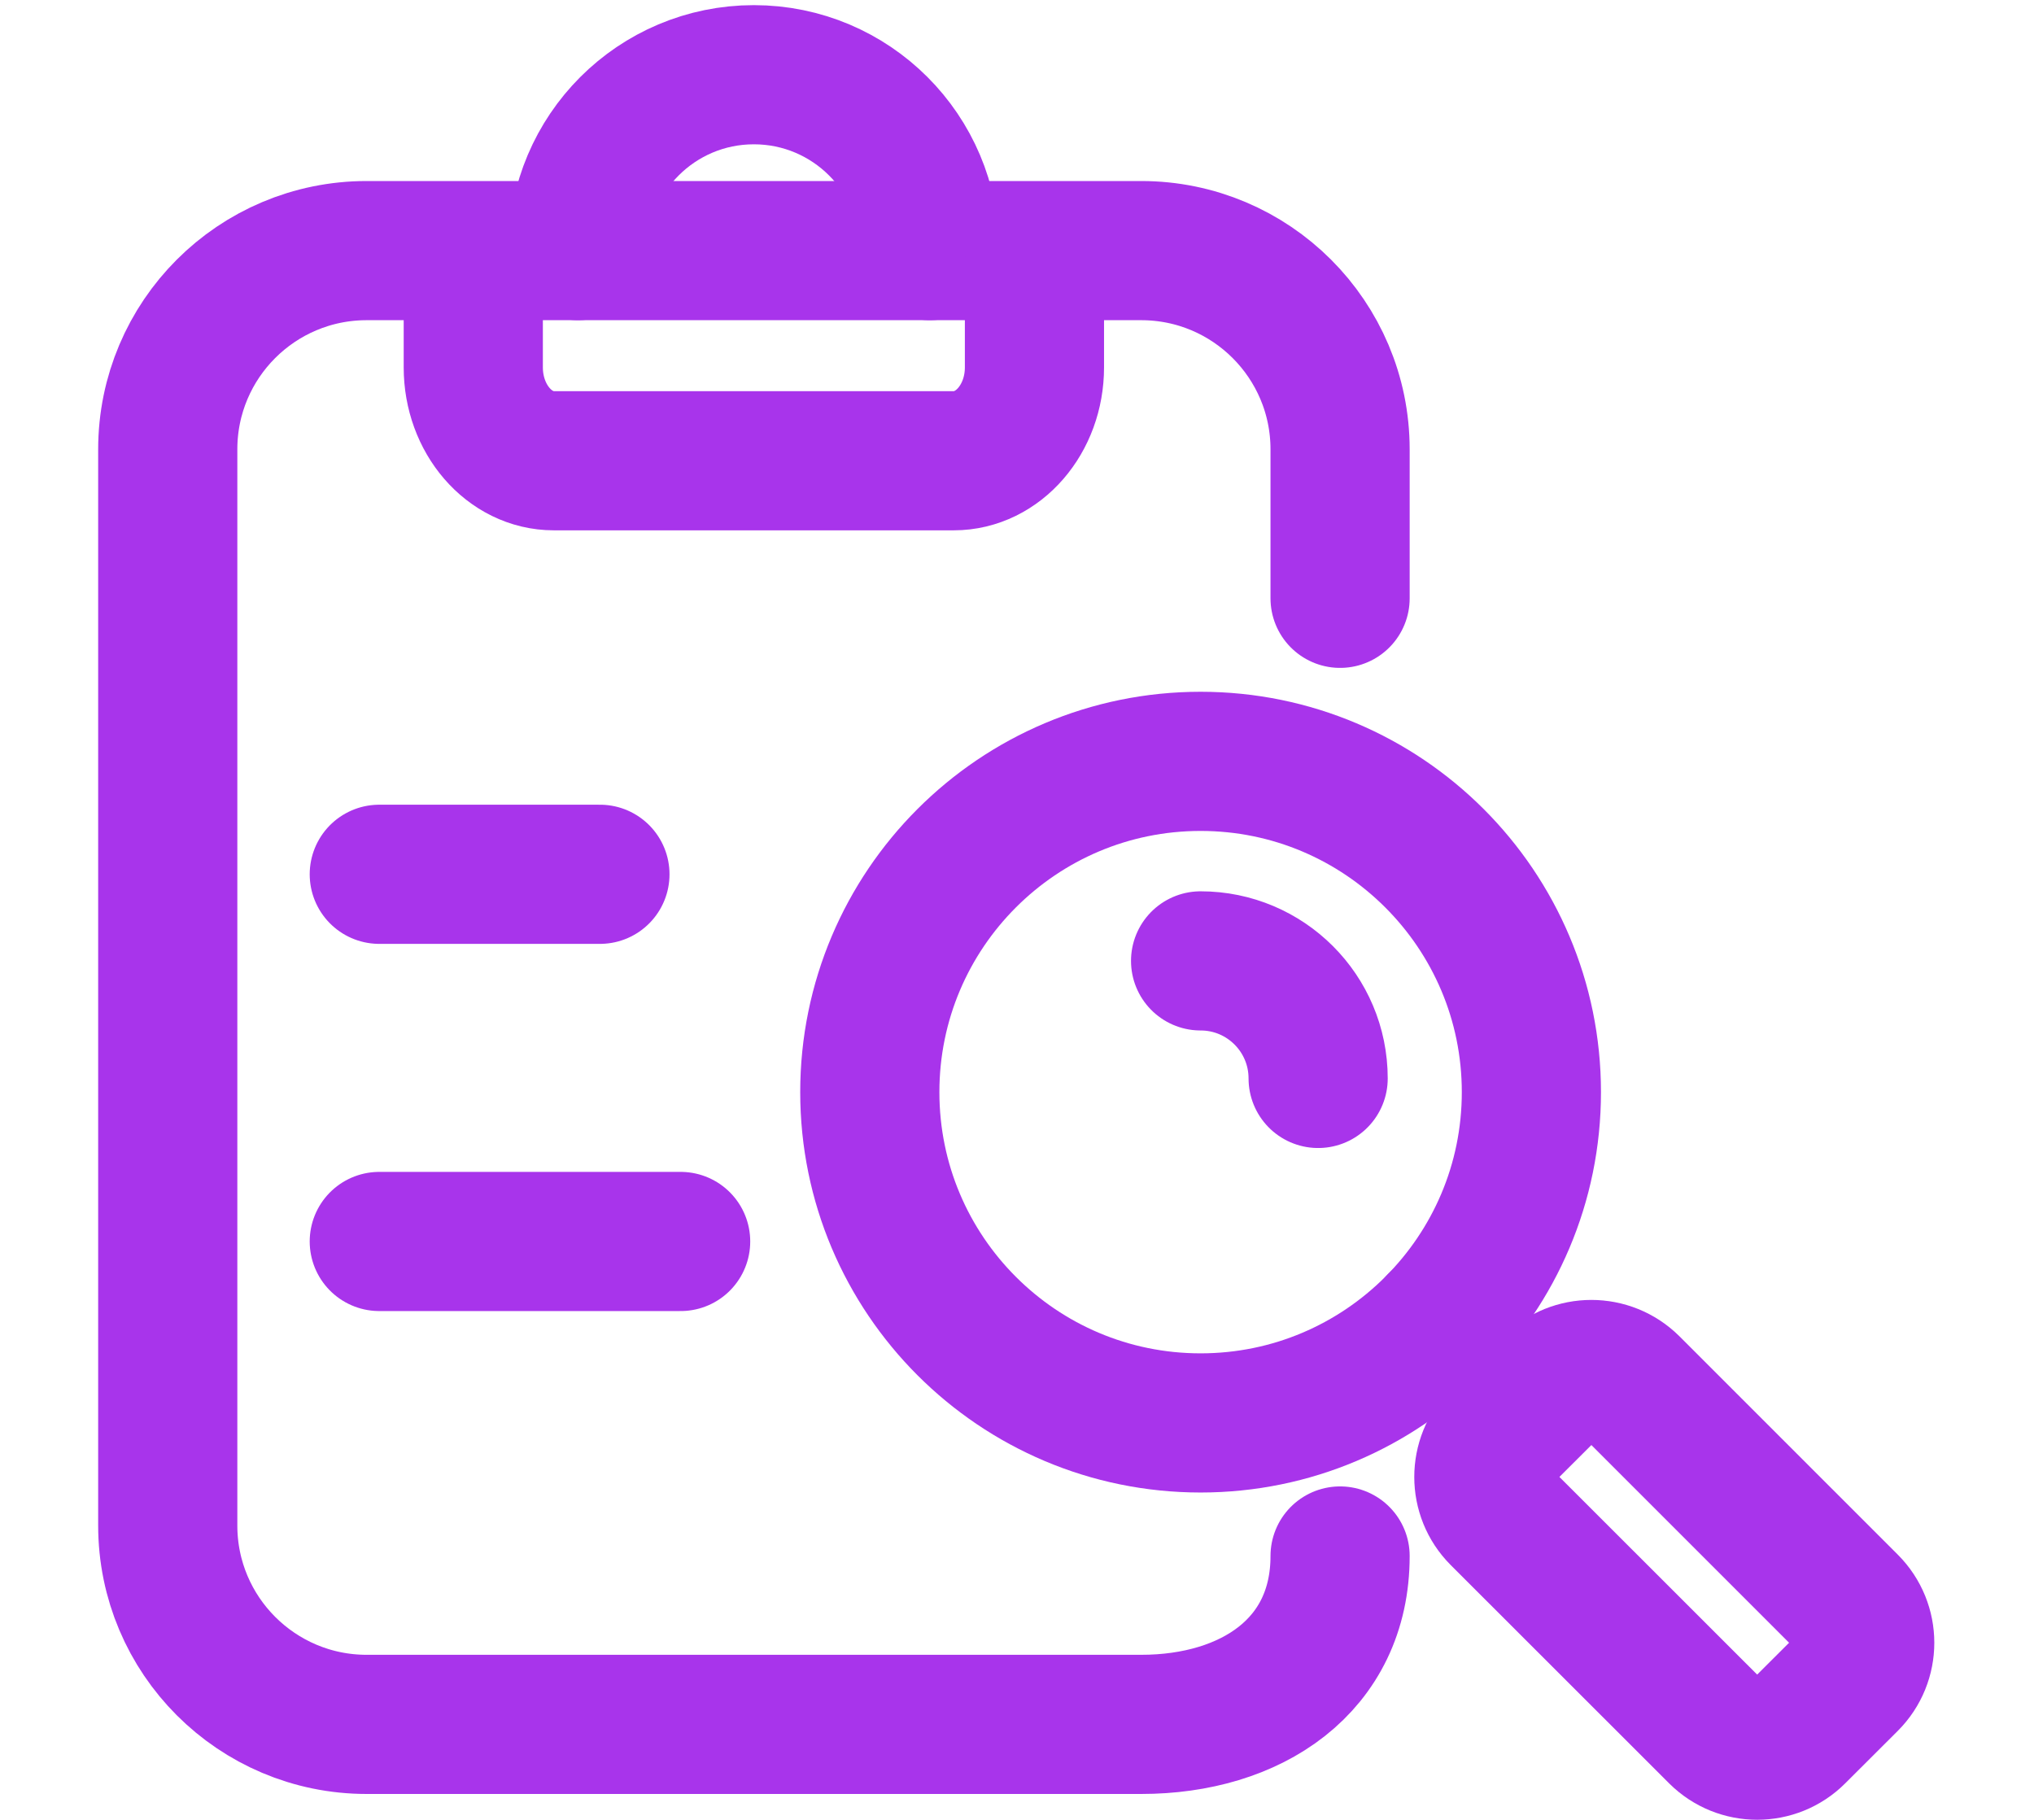 <svg width="19" height="17" viewBox="0 0 19 17" fill="none" xmlns="http://www.w3.org/2000/svg">
<g id="Group 580">
<path id="Vector" d="M12.518 14.535C12.518 15.561 11.686 16.108 10.66 16.108H3.425C2.399 16.108 1.567 15.276 1.567 14.25V4.198C1.567 3.172 2.399 2.341 3.425 2.341H10.66C11.686 2.341 12.518 3.172 12.518 4.198L12.518 5.589" stroke="#A834EB" stroke-width="1.3" stroke-miterlimit="10" stroke-linecap="round" stroke-linejoin="round"/>
<g id="Group">
<g id="Group_2">
<path id="Vector_2" d="M3.543 8.167H5.604" stroke="#A834EB" stroke-width="1.3" stroke-miterlimit="10" stroke-linecap="round" stroke-linejoin="round"/>
</g>
<g id="Group_3">
<path id="Vector_3" d="M3.543 11.597H6.358" stroke="#A834EB" stroke-width="1.3" stroke-miterlimit="10" stroke-linecap="round" stroke-linejoin="round"/>
</g>
</g>
<g id="Group_4">
<path id="Vector_4" d="M11.215 13.292C12.921 13.292 14.305 11.908 14.305 10.202C14.305 8.496 12.921 7.112 11.215 7.112C9.508 7.112 8.125 8.496 8.125 10.202C8.125 11.908 9.508 13.292 11.215 13.292Z" stroke="#A834EB" stroke-width="1.3" stroke-miterlimit="10" stroke-linecap="round" stroke-linejoin="round"/>
<path id="Vector_5" d="M13.427 12.359L14.201 13.134" stroke="#A834EB" stroke-width="1.3" stroke-miterlimit="10" stroke-linecap="round" stroke-linejoin="round"/>
<path id="Vector_6" d="M17.268 15.709L16.777 16.199C16.577 16.399 16.252 16.399 16.051 16.199L14.011 14.16C13.811 13.96 13.811 13.634 14.011 13.433L14.502 12.943C14.702 12.743 15.028 12.743 15.229 12.943L17.268 14.982C17.469 15.183 17.469 15.508 17.268 15.709Z" stroke="#A834EB" stroke-width="1.3" stroke-miterlimit="10" stroke-linecap="round" stroke-linejoin="round"/>
<path id="Vector_7" d="M11.215 8.976C11.822 8.976 12.313 9.468 12.313 10.074" stroke="#A834EB" stroke-width="1.3" stroke-miterlimit="10" stroke-linecap="round" stroke-linejoin="round"/>
</g>
<path id="Vector_8" d="M5.399 2.341C5.399 1.433 6.135 0.698 7.042 0.698C7.949 0.698 8.685 1.433 8.685 2.341" stroke="#A834EB" stroke-width="1.3" stroke-miterlimit="10" stroke-linecap="round" stroke-linejoin="round"/>
<path id="Vector_9" d="M9.663 2.458V3.432C9.663 3.913 9.325 4.304 8.909 4.304H5.174C4.758 4.304 4.421 3.913 4.421 3.432V2.458" stroke="#A834EB" stroke-width="1.3" stroke-miterlimit="10" stroke-linecap="round" stroke-linejoin="round"/>
</g>
</svg>
